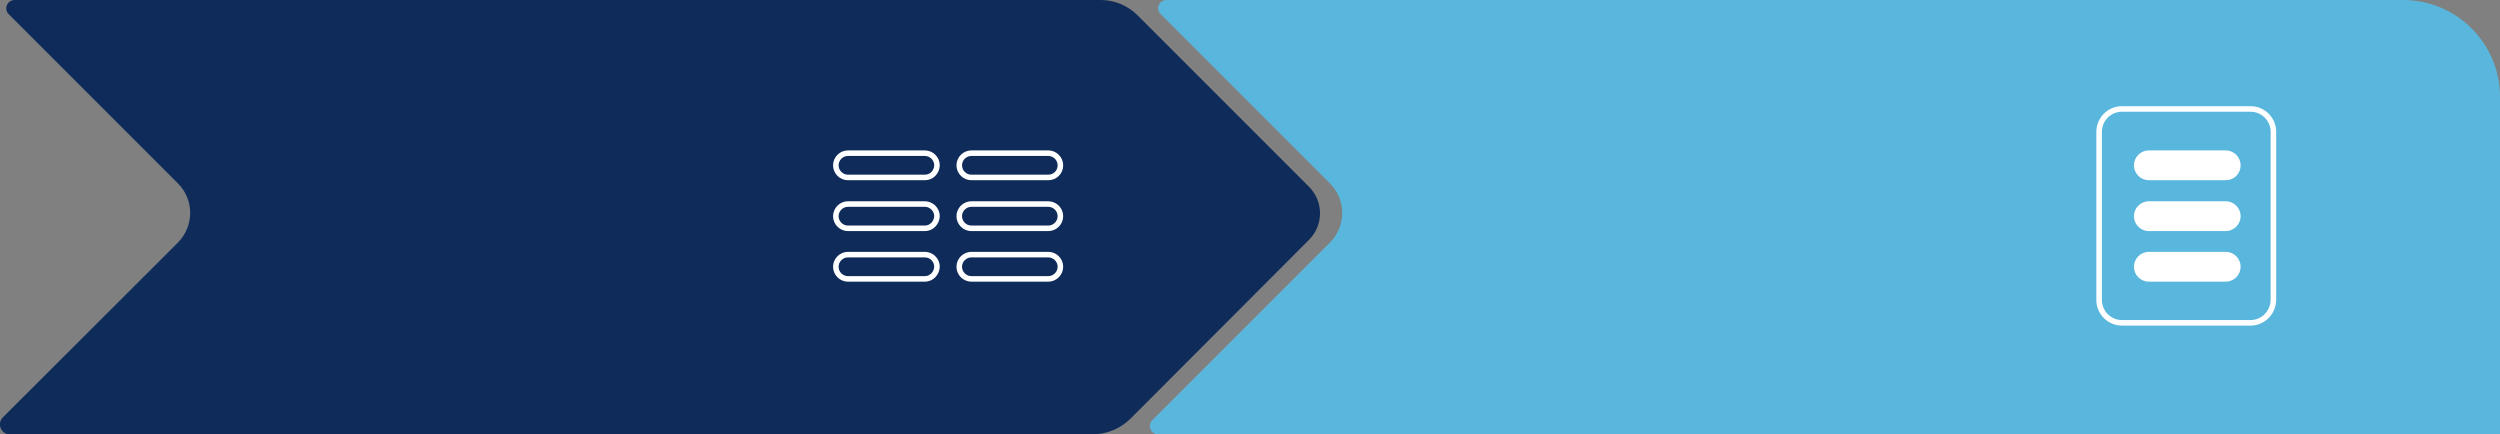 <?xml version="1.0" encoding="utf-8"?>
<!-- Generator: Adobe Illustrator 27.7.0, SVG Export Plug-In . SVG Version: 6.00 Build 0)  -->
<svg version="1.1" id="Layer_2" xmlns="http://www.w3.org/2000/svg" xmlns:xlink="http://www.w3.org/1999/xlink" x="0px" y="0px"
	 width="865px" height="150.3px" viewBox="0 0 865 150.3" style="enable-background:new 0 0 865 150.3;" xml:space="preserve">
<rect x="0" y="0" width="865" height="150.3" fill="#808080" stroke="none"/>
<style type="text/css">
	.st0{fill:#59B7DE;}
	.st1{fill:#0E2B5A;}
	.st2{fill:none;stroke:#FFFFFF;stroke-width:1.919;stroke-linecap:round;stroke-linejoin:round;stroke-miterlimit:10;}
	.st3{fill:#FFFFFF;stroke:#FFFFFF;stroke-width:1.919;stroke-linecap:round;stroke-linejoin:round;stroke-miterlimit:10;}
</style>
<g>
	<path class="st0" d="M783.8,33.6c0-18.6-15-33.6-33.6-33.6H403.6c-2.6,0-3.8,3.1-2,4.9l58.6,58.6c5.6,5.6,5.6,14.7,0,20.4
		l-61.5,61.5c-1.8,1.8-0.5,4.9,2,4.9h383.2V33.6z"/>
	<path class="st0" d="M865,33.6C865,15,850,0,831.4,0H484.8c-2.6,0-3.8,3.1-2,4.9l58.6,58.6c5.6,5.6,5.6,14.7,0,20.4l-61.5,61.5
		c-1.8,1.8-0.5,4.9,2,4.9H865V33.6z"/>
	<path class="st1" d="M452.9,64.6L393.6,5.3c-3.4-3.4-8-5.3-12.7-5.3h-17.2h-68.8h-45.5H5.1C2.5,0,1.2,3.1,3,4.9l58.6,58.6
		c5.6,5.6,5.6,14.7,0,20.4L1,144.4c-2.2,2.2-0.6,5.9,2.4,5.9h246h45.5h66.8h16.2c5,0,9.8-2,13.3-5.5L452.9,83
		C458,77.9,458,69.7,452.9,64.6z"/>
	<g>
		<path class="st2" d="M320,61.4h-26.6c-2.3,0-4.2-1.9-4.2-4.2v0c0-2.3,1.9-4.2,4.2-4.2H320c2.3,0,4.2,1.9,4.2,4.2v0
			C324.1,59.6,322.3,61.4,320,61.4z"/>
		<path class="st2" d="M320,79h-26.6c-2.3,0-4.2-1.9-4.2-4.2v0c0-2.3,1.9-4.2,4.2-4.2H320c2.3,0,4.2,1.9,4.2,4.2v0
			C324.1,77.1,322.3,79,320,79z"/>
		<path class="st2" d="M320,96.5h-26.6c-2.3,0-4.2-1.9-4.2-4.2v0c0-2.3,1.9-4.2,4.2-4.2H320c2.3,0,4.2,1.9,4.2,4.2v0
			C324.1,94.6,322.3,96.5,320,96.5z"/>
	</g>
	<g>
		<path class="st2" d="M362.7,61.4h-26.6c-2.3,0-4.2-1.9-4.2-4.2v0c0-2.3,1.9-4.2,4.2-4.2h26.6c2.3,0,4.2,1.9,4.2,4.2v0
			C366.9,59.6,365,61.4,362.7,61.4z"/>
		<path class="st2" d="M362.7,79h-26.6c-2.3,0-4.2-1.9-4.2-4.2v0c0-2.3,1.9-4.2,4.2-4.2h26.6c2.3,0,4.2,1.9,4.2,4.2v0
			C366.9,77.1,365,79,362.7,79z"/>
		<path class="st2" d="M362.7,96.5h-26.6c-2.3,0-4.2-1.9-4.2-4.2v0c0-2.3,1.9-4.2,4.2-4.2h26.6c2.3,0,4.2,1.9,4.2,4.2v0
			C366.9,94.6,365,96.5,362.7,96.5z"/>
	</g>
	<g>
		<path class="st3" d="M770.1,61.4h-26.6c-2.3,0-4.2-1.9-4.2-4.2v0c0-2.3,1.9-4.2,4.2-4.2h26.6c2.3,0,4.2,1.9,4.2,4.2v0
			C774.3,59.6,772.4,61.4,770.1,61.4z"/>
		<path class="st3" d="M770.1,79h-26.6c-2.3,0-4.2-1.9-4.2-4.2v0c0-2.3,1.9-4.2,4.2-4.2h26.6c2.3,0,4.2,1.9,4.2,4.2v0
			C774.3,77.1,772.4,79,770.1,79z"/>
		<path class="st3" d="M770.1,96.5h-26.6c-2.3,0-4.2-1.9-4.2-4.2v0c0-2.3,1.9-4.2,4.2-4.2h26.6c2.3,0,4.2,1.9,4.2,4.2v0
			C774.3,94.6,772.4,96.5,770.1,96.5z"/>
	</g>
	<path class="st2" d="M778.7,111.7h-44.5c-4.3,0-7.9-3.5-7.9-7.9V45.6c0-4.3,3.5-7.9,7.9-7.9h44.5c4.3,0,7.9,3.5,7.9,7.9v58.2
		C786.5,108.2,783,111.7,778.7,111.7z"/>
</g>
</svg>

